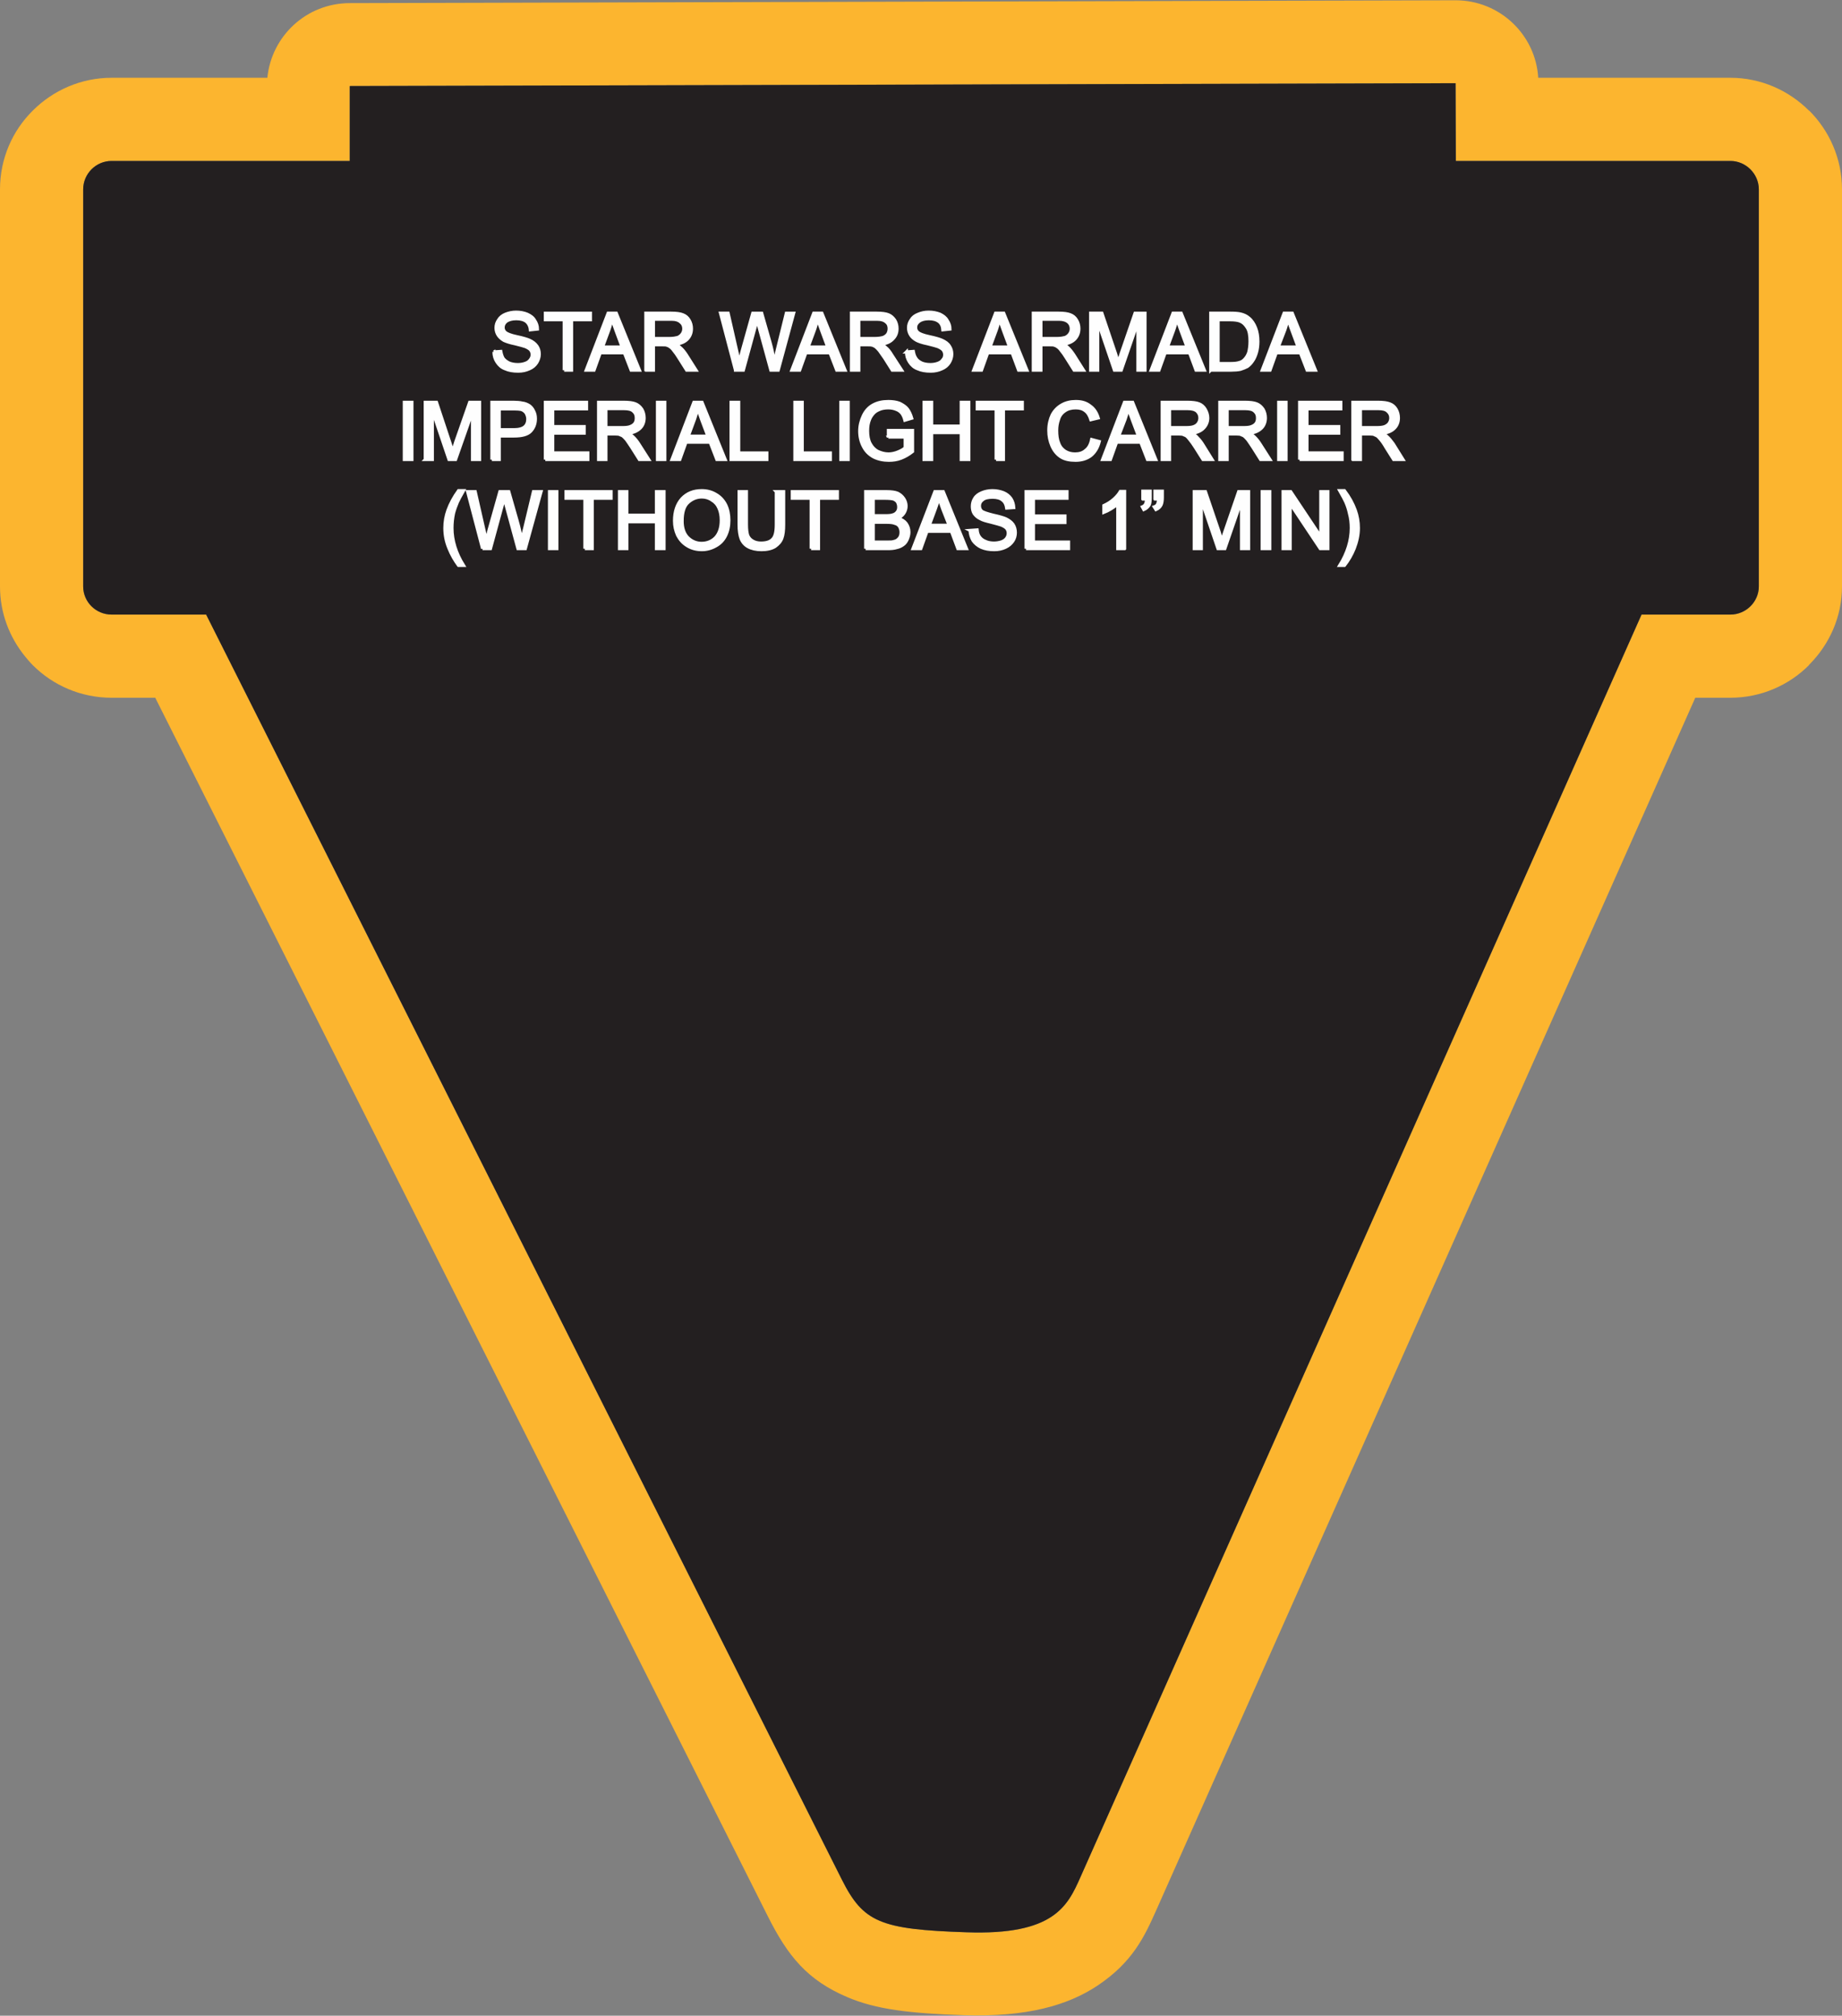 <?xml version="1.0" encoding="UTF-8"?>
<!DOCTYPE svg PUBLIC "-//W3C//DTD SVG 1.1//EN" "http://www.w3.org/Graphics/SVG/1.1/DTD/svg11.dtd">
<!-- Creator: CorelDRAW X8 -->
<svg xmlns="http://www.w3.org/2000/svg" xml:space="preserve" width="1.846in" height="2.02in" version="1.1" style="shape-rendering:geometricPrecision; text-rendering:geometricPrecision; image-rendering:optimizeQuality; fill-rule:evenodd; clip-rule:evenodd"
viewBox="0 0 7131 7803"
 xmlns:xlink="http://www.w3.org/1999/xlink">
 <rect x="0" y="0" width="7131" height="7803" fill="#808080" stroke="none"/>
 <defs>
  <style type="text/css">
   <![CDATA[
    .str0 {stroke:#FEFEFE;stroke-width:11.589}
    .fil0 {fill:#FCB52F}
    .fil1 {fill:#231F20}
    .fil2 {fill:#FEFEFE;fill-rule:nonzero}
   ]]>
  </style>
 </defs>
 <g id="Layer_x0020_1">
  <g id="_1576875834672">
   <g>
    <path class="fil0" d="M432 301l603 0c16,-162 152,-289 319,-289l4281 -11c171,0 310,133 320,300l744 0c118,0 226,49 304,127l0 1 1 -1c78,78 127,186 127,305l0 1537c0,118 -49,225 -127,303l-1 2 0 0c-78,78 -186,126 -304,126l-136 0 -2087 4694c-45,101 -91,201 -228,292 -113,75 -271,122 -517,114 -208,-7 -339,-22 -451,-70 -155,-66 -230,-159 -307,-312l-2372 -4718 -169 0c-119,0 -227,-48 -305,-126 -11,-11 -21,-23 -30,-34 -61,-75 -97,-169 -97,-271l0 -1537c0,-119 48,-227 127,-305 78,-78 186,-127 305,-127zm0 322l922 0 0 -290 4281 -11 1 301 1063 0c60,0 110,50 110,110l0 1537c0,60 -50,109 -110,109l-344 0 -2172 4887c-50,113 -103,226 -442,214 -334,-11 -399,-39 -482,-204l-2461 -4897 -366 0c-61,0 -110,-49 -110,-109l0 -1537c0,-60 49,-110 110,-110z"/>
    <path id="1" class="fil1" d="M432 623l922 0 0 -290 4281 -11 1 301 1063 0c60,0 110,50 110,110l0 1537c0,60 -50,109 -110,109l-344 0 -2172 4887c-50,113 -103,226 -442,214 -334,-11 -399,-39 -482,-204l-2461 -4897 -366 0c-61,0 -110,-49 -110,-109l0 -1537c0,-60 49,-110 110,-110z"/>
   </g>
   <path class="fil2 str0" d="M1912 1362l27 -2c2,11 5,20 9,27 5,7 13,13 23,18 10,4 21,6 34,6 11,0 21,-2 29,-5 9,-3 15,-8 19,-14 4,-5 7,-12 7,-19 0,-6 -2,-13 -6,-18 -4,-5 -11,-9 -20,-13 -6,-2 -19,-6 -40,-11 -20,-4 -34,-9 -43,-13 -10,-6 -18,-13 -23,-21 -5,-8 -8,-17 -8,-28 0,-11 3,-21 10,-31 6,-10 15,-17 27,-22 13,-5 26,-8 41,-8 16,0 31,3 43,8 13,6 23,13 29,24 7,10 11,22 11,34l-28 3c-1,-14 -7,-25 -15,-32 -9,-7 -22,-11 -39,-11 -18,0 -30,4 -39,10 -8,7 -12,14 -12,24 0,7 3,14 9,19 6,5 20,11 44,16 24,5 40,10 49,14 13,6 22,13 29,23 6,9 9,19 9,31 0,12 -4,23 -10,33 -7,11 -17,19 -29,24 -13,6 -27,9 -43,9 -20,0 -37,-3 -50,-9 -14,-5 -24,-14 -32,-26 -8,-12 -12,-25 -12,-40zm272 71l0 -195 -73 0 0 -26 175 0 0 26 -73 0 0 195 -29 0zm85 0l85 -221 32 0 90 221 -33 0 -26 -67 -93 0 -24 67 -31 0zm64 -90l75 0 -23 -62c-7,-19 -12,-34 -16,-46 -3,14 -7,29 -12,43l-24 65zm167 90l0 -221 98 0c20,0 35,2 45,6 11,4 19,11 25,21 6,10 9,21 9,33 0,16 -5,29 -15,40 -10,11 -26,18 -47,21 8,3 13,7 17,11 9,7 17,17 25,29l38 60 -37 0 -29 -46c-8,-13 -15,-23 -21,-30 -5,-7 -10,-12 -15,-15 -4,-3 -9,-5 -13,-6 -3,-1 -9,-1 -16,-1l-34 0 0 98 -30 0zm30 -123l63 0c13,0 23,-2 31,-4 7,-3 13,-8 17,-14 4,-6 6,-12 6,-20 0,-10 -4,-19 -12,-25 -7,-7 -19,-11 -35,-11l-70 0 0 74zm317 123l-58 -221 30 0 33 145c4,15 7,31 10,45 6,-23 9,-37 10,-40l42 -150 35 0 32 112c8,28 13,54 17,78 3,-14 7,-30 11,-48l35 -142 29 0 -60 221 -29 0 -46 -168c-4,-14 -6,-23 -7,-26 -3,10 -5,19 -7,26l-46 168 -31 0zm218 0l85 -221 32 0 90 221 -33 0 -26 -67 -93 0 -24 67 -31 0zm64 -90l75 0 -23 -62c-7,-19 -12,-34 -16,-46 -3,14 -7,29 -12,43l-24 65zm167 90l0 -221 98 0c20,0 35,2 45,6 10,4 18,11 25,21 6,10 9,21 9,33 0,16 -5,29 -16,40 -10,11 -25,18 -47,21 8,3 14,7 18,11 9,7 17,17 24,29l39 60 -37 0 -29 -46c-9,-13 -16,-23 -21,-30 -6,-7 -11,-12 -15,-15 -5,-3 -9,-5 -14,-6 -3,-1 -8,-1 -16,-1l-34 0 0 98 -29 0zm29 -123l63 0c13,0 24,-2 31,-4 8,-3 14,-8 18,-14 3,-6 5,-12 5,-20 0,-10 -3,-19 -11,-25 -7,-7 -19,-11 -36,-11l-70 0 0 74zm184 52l27 -2c2,11 5,20 10,27 4,7 12,13 22,18 10,4 21,6 34,6 11,0 21,-2 29,-5 9,-3 15,-8 19,-14 5,-5 7,-12 7,-19 0,-6 -2,-13 -6,-18 -4,-5 -11,-9 -20,-13 -6,-2 -19,-6 -40,-11 -20,-4 -34,-9 -42,-13 -11,-6 -19,-13 -24,-21 -5,-8 -8,-17 -8,-28 0,-11 3,-21 10,-31 6,-10 15,-17 28,-22 12,-5 25,-8 40,-8 17,0 31,3 44,8 12,6 22,13 28,24 7,10 11,22 11,34l-28 3c-1,-14 -6,-25 -15,-32 -9,-7 -22,-11 -39,-11 -17,0 -30,4 -38,10 -9,7 -13,14 -13,24 0,7 3,14 9,19 6,5 20,11 44,16 24,5 40,10 49,14 13,6 23,13 29,23 6,9 9,19 9,31 0,12 -4,23 -10,33 -7,11 -17,19 -29,24 -13,6 -27,9 -43,9 -20,0 -37,-3 -50,-9 -14,-5 -24,-14 -32,-26 -8,-12 -12,-25 -12,-40zm260 71l85 -221 32 0 90 221 -33 0 -25 -67 -94 0 -24 67 -31 0zm64 -90l75 0 -23 -62c-7,-19 -12,-34 -16,-46 -3,14 -7,29 -12,43l-24 65zm167 90l0 -221 98 0c20,0 35,2 45,6 11,4 19,11 25,21 6,10 9,21 9,33 0,16 -5,29 -15,40 -10,11 -26,18 -47,21 8,3 14,7 18,11 8,7 16,17 24,29l38 60 -37 0 -29 -46c-8,-13 -15,-23 -21,-30 -5,-7 -10,-12 -15,-15 -4,-3 -9,-5 -13,-6 -3,-1 -9,-1 -16,-1l-34 0 0 98 -30 0zm30 -123l63 0c13,0 23,-2 31,-4 7,-3 13,-8 17,-14 4,-6 6,-12 6,-20 0,-10 -4,-19 -11,-25 -8,-7 -20,-11 -36,-11l-70 0 0 74zm192 123l0 -221 44 0 53 157c4,14 8,25 10,33 3,-9 7,-20 12,-36l53 -154 39 0 0 221 -28 0 0 -185 -64 185 -27 0 -64 -188 0 188 -28 0zm234 0l85 -221 32 0 90 221 -33 0 -25 -67 -94 0 -24 67 -31 0zm64 -90l75 0 -23 -62c-7,-19 -12,-34 -16,-46 -3,14 -7,29 -12,43l-24 65zm167 90l0 -221 76 0c17,0 30,1 39,3 13,3 24,8 33,16 12,10 20,23 26,38 6,15 9,33 9,53 0,16 -2,31 -6,44 -4,13 -9,24 -15,32 -6,9 -13,16 -20,21 -8,4 -17,8 -27,11 -10,2 -22,3 -35,3l-80 0zm29 -26l47 0c15,0 26,-1 35,-4 8,-2 14,-6 19,-11 7,-7 13,-16 17,-28 3,-12 5,-26 5,-43 0,-23 -3,-41 -11,-53 -8,-13 -17,-21 -28,-25 -8,-3 -20,-5 -38,-5l-46 0 0 169zm170 26l85 -221 32 0 90 221 -33 0 -26 -67 -93 0 -24 67 -31 0zm63 -90l76 0 -23 -62c-7,-19 -13,-34 -16,-46 -3,14 -7,29 -12,43l-25 65zm-3384 436l0 -222 30 0 0 222 -30 0zm81 0l0 -222 44 0 52 157c5,15 8,26 11,33 2,-8 6,-20 11,-36l54 -154 39 0 0 222 -28 0 0 -185 -65 185 -26 0 -64 -189 0 189 -28 0zm258 0l0 -222 84 0c14,0 25,1 33,3 11,1 20,5 28,10 7,5 13,12 17,21 5,9 7,19 7,30 0,19 -6,35 -18,48 -12,13 -34,19 -65,19l-57 0 0 91 -29 0zm29 -116l58 0c18,0 32,-4 40,-11 8,-7 12,-17 12,-30 0,-9 -3,-17 -7,-24 -5,-6 -11,-11 -19,-13 -5,-1 -14,-2 -27,-2l-57 0 0 80zm178 116l0 -222 160 0 0 26 -131 0 0 68 122 0 0 26 -122 0 0 76 136 0 0 26 -165 0zm206 0l0 -222 98 0c20,0 35,2 45,6 10,4 18,11 25,21 6,10 9,22 9,34 0,15 -5,29 -15,39 -11,11 -26,18 -48,21 8,4 14,7 18,11 9,8 17,18 24,29l39 61 -37 0 -29 -46c-9,-14 -16,-24 -21,-31 -6,-7 -11,-12 -15,-15 -4,-2 -9,-4 -14,-6 -3,0 -8,-1 -16,-1l-34 0 0 99 -29 0zm29 -124l63 0c14,0 24,-1 31,-4 8,-3 14,-7 18,-13 4,-6 5,-13 5,-20 0,-11 -3,-19 -11,-26 -7,-7 -19,-10 -36,-10l-70 0 0 73zm199 124l0 -222 29 0 0 222 -29 0zm56 0l85 -222 32 0 90 222 -33 0 -26 -67 -93 0 -24 67 -31 0zm64 -91l75 0 -23 -61c-7,-19 -12,-35 -16,-47 -3,15 -7,29 -12,43l-24 65zm165 91l0 -222 30 0 0 196 109 0 0 26 -139 0zm247 0l0 -222 29 0 0 196 109 0 0 26 -138 0zm178 0l0 -222 29 0 0 222 -29 0zm184 -87l0 -26 94 0 0 82c-14,11 -29,20 -45,26 -15,6 -31,8 -47,8 -21,0 -41,-4 -59,-13 -18,-10 -31,-23 -40,-41 -9,-17 -14,-37 -14,-59 0,-21 5,-41 14,-60 9,-19 22,-33 39,-42 17,-9 36,-13 58,-13 16,0 31,2 44,7 12,6 23,13 30,22 7,9 13,22 17,36l-27 8c-3,-12 -7,-20 -12,-27 -5,-6 -12,-12 -21,-15 -9,-4 -20,-6 -31,-6 -13,0 -25,2 -34,6 -10,4 -18,9 -24,16 -6,7 -11,14 -14,22 -6,14 -8,28 -8,45 0,19 3,36 10,49 7,13 16,23 29,30 13,6 27,10 42,10 12,0 25,-3 37,-8 12,-5 21,-10 27,-16l0 -41 -65 0zm138 87l0 -222 30 0 0 92 114 0 0 -92 30 0 0 222 -30 0 0 -104 -114 0 0 104 -30 0zm279 0l0 -196 -73 0 0 -26 175 0 0 26 -73 0 0 196 -29 0zm370 -78l30 8c-6,24 -17,42 -33,55 -16,12 -36,18 -59,18 -24,0 -43,-4 -58,-14 -15,-10 -26,-24 -34,-42 -8,-19 -12,-38 -12,-60 0,-23 5,-43 13,-60 9,-17 22,-30 38,-39 16,-9 34,-13 54,-13 22,0 40,5 55,17 16,11 26,27 32,47l-29 7c-5,-16 -12,-28 -22,-35 -10,-8 -22,-11 -37,-11 -17,0 -31,4 -42,12 -12,8 -20,19 -24,33 -5,14 -7,28 -7,42 0,19 2,36 8,50 5,14 14,24 25,31 12,7 24,10 38,10 16,0 30,-4 41,-14 12,-9 19,-23 23,-42zm42 78l85 -222 32 0 90 222 -33 0 -26 -67 -93 0 -24 67 -31 0zm63 -91l76 0 -23 -61c-7,-19 -13,-35 -16,-47 -3,15 -7,29 -12,43l-25 65zm168 91l0 -222 98 0c20,0 35,2 45,6 10,4 18,11 24,21 6,10 10,22 10,34 0,15 -6,29 -16,39 -10,11 -26,18 -47,21 8,4 14,7 18,11 8,8 17,18 24,29l38 61 -36 0 -29 -46c-9,-14 -16,-24 -22,-31 -5,-7 -10,-12 -14,-15 -5,-2 -9,-4 -14,-6 -3,0 -8,-1 -16,-1l-34 0 0 99 -29 0zm29 -124l63 0c13,0 24,-1 31,-4 8,-3 13,-7 17,-13 4,-6 6,-13 6,-20 0,-11 -4,-19 -11,-26 -8,-7 -20,-10 -36,-10l-70 0 0 73zm194 124l0 -222 98 0c20,0 35,2 45,6 10,4 18,11 25,21 6,10 9,22 9,34 0,15 -5,29 -15,39 -11,11 -26,18 -48,21 8,4 14,7 18,11 9,8 17,18 24,29l39 61 -37 0 -29 -46c-9,-14 -16,-24 -21,-31 -6,-7 -11,-12 -15,-15 -4,-2 -9,-4 -14,-6 -3,0 -8,-1 -16,-1l-34 0 0 99 -29 0zm29 -124l63 0c14,0 24,-1 31,-4 8,-3 14,-7 18,-13 4,-6 5,-13 5,-20 0,-11 -3,-19 -11,-26 -7,-7 -19,-10 -36,-10l-70 0 0 73zm199 124l0 -222 29 0 0 222 -29 0zm81 0l0 -222 160 0 0 26 -131 0 0 68 123 0 0 26 -123 0 0 76 136 0 0 26 -165 0zm206 0l0 -222 98 0c20,0 35,2 45,6 11,4 19,11 25,21 6,10 9,22 9,34 0,15 -5,29 -15,39 -10,11 -26,18 -47,21 8,4 13,7 17,11 9,8 17,18 25,29l38 61 -37 0 -29 -46c-8,-14 -15,-24 -21,-31 -6,-7 -10,-12 -15,-15 -4,-2 -9,-4 -13,-6 -3,0 -9,-1 -16,-1l-34 0 0 99 -30 0zm30 -124l62 0c14,0 24,-1 32,-4 7,-3 13,-7 17,-13 4,-6 6,-13 6,-20 0,-11 -4,-19 -12,-26 -7,-7 -19,-10 -35,-10l-70 0 0 73zm-3492 534c-14,-19 -27,-41 -37,-66 -11,-26 -16,-52 -16,-79 0,-24 4,-47 12,-69 9,-25 23,-51 41,-76l20 0c-12,21 -20,36 -24,45 -6,14 -11,28 -15,43 -4,19 -6,38 -6,57 0,48 15,97 45,145l-20 0zm93 -65l-58 -221 30 0 33 145c4,15 7,30 10,45 6,-23 9,-37 10,-41l42 -149 35 0 32 112c8,28 14,54 17,78 3,-14 7,-30 12,-48l34 -142 30 0 -61 221 -29 0 -46 -169c-4,-14 -6,-22 -7,-25 -3,10 -5,18 -7,25l-46 169 -31 0zm259 0l0 -221 29 0 0 221 -29 0zm137 0l0 -195 -73 0 0 -26 175 0 0 26 -73 0 0 195 -29 0zm134 0l0 -221 29 0 0 91 114 0 0 -91 30 0 0 221 -30 0 0 -104 -114 0 0 104 -29 0zm213 -108c0,-36 10,-65 29,-86 20,-21 45,-31 77,-31 20,0 39,5 55,15 16,9 29,23 38,41 8,17 12,37 12,59 0,22 -4,42 -13,60 -9,18 -22,31 -39,40 -16,9 -34,14 -53,14 -21,0 -40,-5 -56,-15 -17,-10 -29,-24 -38,-41 -8,-18 -12,-36 -12,-56zm30 1c0,27 7,48 21,63 15,15 33,23 54,23 22,0 41,-8 55,-23 14,-16 21,-38 21,-66 0,-18 -3,-34 -9,-47 -6,-14 -15,-24 -27,-31 -11,-8 -25,-12 -39,-12 -21,0 -39,8 -54,22 -15,14 -22,38 -22,71zm364 -114l29 0 0 128c0,22 -2,40 -7,53 -5,13 -14,23 -27,32 -13,8 -31,12 -52,12 -21,0 -38,-4 -51,-11 -13,-7 -22,-17 -28,-31 -5,-13 -8,-32 -8,-55l0 -128 29 0 0 128c0,19 2,33 5,42 4,9 10,16 19,21 8,5 19,8 32,8 21,0 36,-5 45,-15 10,-10 14,-29 14,-56l0 -128zm135 221l0 -195 -73 0 0 -26 175 0 0 26 -73 0 0 195 -29 0zm211 0l0 -221 83 0c17,0 31,2 41,6 10,5 18,12 24,21 6,9 9,19 9,29 0,10 -3,19 -8,27 -5,8 -13,15 -23,20 13,4 24,11 31,20 7,10 11,21 11,34 0,10 -3,20 -7,29 -4,9 -10,16 -16,20 -7,5 -15,9 -25,11 -9,3 -21,4 -35,4l-85 0zm30 -128l47 0c13,0 23,-1 28,-3 8,-2 13,-6 17,-11 4,-5 6,-11 6,-19 0,-8 -2,-14 -5,-20 -4,-5 -9,-9 -15,-11 -7,-2 -18,-3 -34,-3l-44 0 0 67zm0 102l55 0c9,0 16,0 20,-1 6,-1 12,-3 17,-6 4,-3 8,-7 11,-12 3,-6 4,-12 4,-19 0,-8 -2,-15 -6,-22 -4,-6 -10,-10 -18,-12 -7,-3 -18,-4 -32,-4l-51 0 0 76zm153 26l85 -221 33 0 90 221 -34 0 -25 -67 -94 0 -24 67 -31 0zm64 -91l76 0 -24 -61c-7,-19 -12,-34 -15,-46 -3,14 -8,28 -13,42l-24 65zm157 20l28 -2c1,11 4,20 9,27 5,7 12,13 22,17 10,5 22,7 34,7 11,0 21,-2 30,-5 8,-3 15,-8 19,-14 4,-6 6,-12 6,-19 0,-7 -2,-13 -6,-18 -4,-5 -11,-9 -20,-13 -6,-2 -19,-6 -39,-11 -21,-5 -35,-9 -43,-14 -11,-5 -18,-12 -24,-20 -5,-8 -7,-18 -7,-28 0,-11 3,-22 9,-31 6,-10 16,-17 28,-22 12,-5 26,-8 41,-8 16,0 30,3 43,8 12,5 22,13 29,23 7,11 10,22 11,35l-28 2c-2,-14 -7,-24 -16,-31 -8,-7 -21,-11 -38,-11 -18,0 -31,3 -39,10 -8,6 -12,14 -12,23 0,8 3,15 8,20 6,5 21,10 45,16 23,5 40,10 49,14 12,6 22,13 28,22 6,9 9,20 9,32 0,11 -3,23 -10,33 -7,10 -16,18 -29,24 -13,6 -27,9 -43,9 -20,0 -36,-3 -50,-9 -13,-6 -24,-15 -32,-26 -7,-12 -11,-25 -12,-40zm217 71l0 -221 159 0 0 26 -130 0 0 68 122 0 0 26 -122 0 0 75 136 0 0 26 -165 0zm382 0l-27 0 0 -173c-6,6 -15,12 -26,19 -10,6 -20,11 -28,14l0 -27c15,-7 28,-15 40,-26 11,-10 19,-20 24,-29l17 0 0 222zm70 -192l0 -31 29 0 0 25c0,13 -1,23 -4,29 -5,8 -12,14 -21,18l-6 -11c5,-2 9,-5 12,-10 3,-5 4,-12 4,-20l-14 0zm47 0l0 -31 29 0 0 25c0,13 -2,23 -5,29 -4,8 -11,14 -20,18l-7 -11c6,-2 10,-5 13,-10 2,-5 4,-12 4,-20l-14 0zm152 192l0 -221 44 0 53 156c4,15 8,26 10,33 3,-8 7,-20 12,-35l53 -154 39 0 0 221 -28 0 0 -185 -64 185 -27 0 -64 -188 0 188 -28 0zm263 0l0 -221 30 0 0 221 -30 0zm81 0l0 -221 30 0 116 174 0 -174 28 0 0 221 -30 0 -116 -174 0 174 -28 0zm238 65l-19 0c30,-48 45,-97 45,-145 0,-19 -2,-38 -7,-56 -3,-15 -8,-30 -14,-44 -4,-9 -12,-24 -24,-45l19 0c19,25 33,51 42,76 8,22 12,45 12,69 0,27 -6,53 -16,79 -10,25 -23,47 -38,66z"/>
  </g>
 </g>
</svg>

